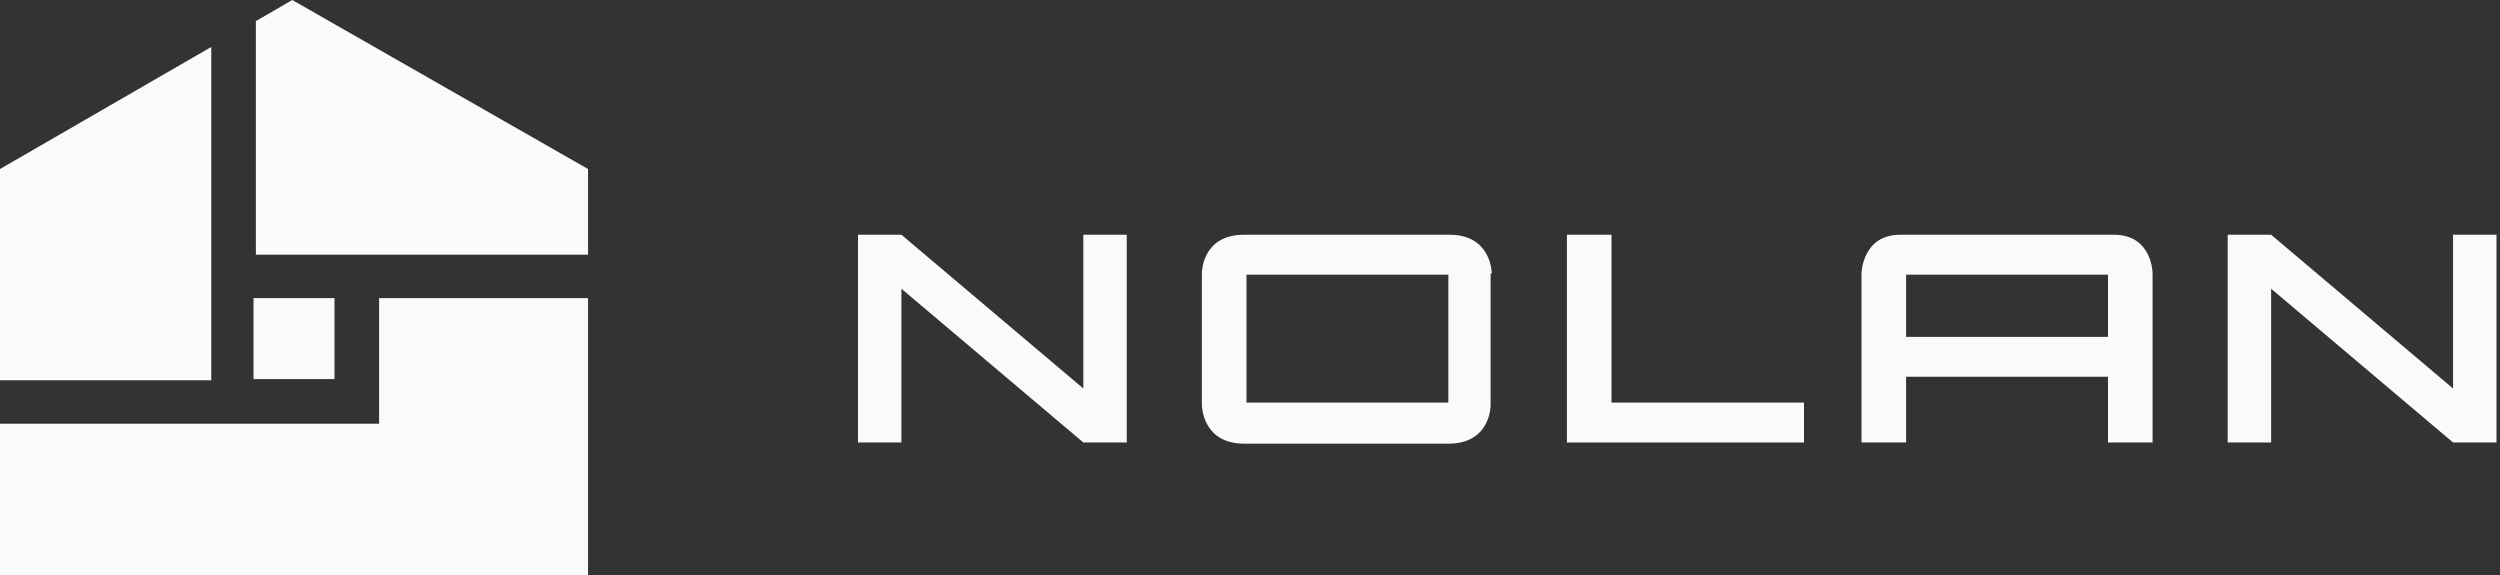 <?xml version="1.0" encoding="UTF-8"?> <svg xmlns="http://www.w3.org/2000/svg" width="213" height="49" viewBox="0 0 213 49" fill="none"><rect x="0" y="0" width="213" height="49" fill="#333333" stroke="none"/> <g clip-path="url(#clip0_355_113)"> <path d="M28.5 25.4H21.6V32.3H28.5V25.4Z" fill="#FAFAFA"></path> <path d="M0 36.1V49H50.1V25.4H32.3V36.1H0Z" fill="#FAFAFA"></path> <path d="M50.1 14.4L24.9 0L21.8 1.8V21.7H50.1V14.4Z" fill="#FAFAFA"></path> <path d="M18 4L0 14.4V32.4H18V4Z" fill="#FAFAFA"></path> <path d="M92.3 33.1L76.8 20H73.1V37.7H76.8V24.6L92.3 37.7H92.4H96V20H92.3V33.1Z" fill="#FAFAFA"></path> <path d="M127.1 23.3C127.1 23.3 127.1 20 123.5 20H106C102.4 20 102.4 23.2 102.4 23.3V34.5C102.4 34.5 102.4 37.8 106 37.8H123.4C127 37.8 127 34.6 127 34.5V23.3H127.1ZM123.4 34.3H106.2V23.4H123.4V34.3Z" fill="#FAFAFA"></path> <path d="M153.7 34.3H137.3V20H133.5V37.7H153.7V34.3Z" fill="#FAFAFA"></path> <path d="M162.4 32.1H179.6V37.7H183.4V23.3C183.4 23.3 183.4 20 180.1 20H161.9C158.7 20 158.6 23.2 158.6 23.3V37.7H162.4V32.1ZM162.4 23.4H179.6V28.7H162.4V23.4Z" fill="#FAFAFA"></path> <path d="M209 20V33.1L193.5 20H189.8V37.7H193.5V24.6L209 37.7H212.7V20H209Z" fill="#FAFAFA"></path> </g> <defs> <clipPath id="clip0_355_113"> <rect width="212.7" height="49" fill="white"></rect> </clipPath> </defs> </svg> 